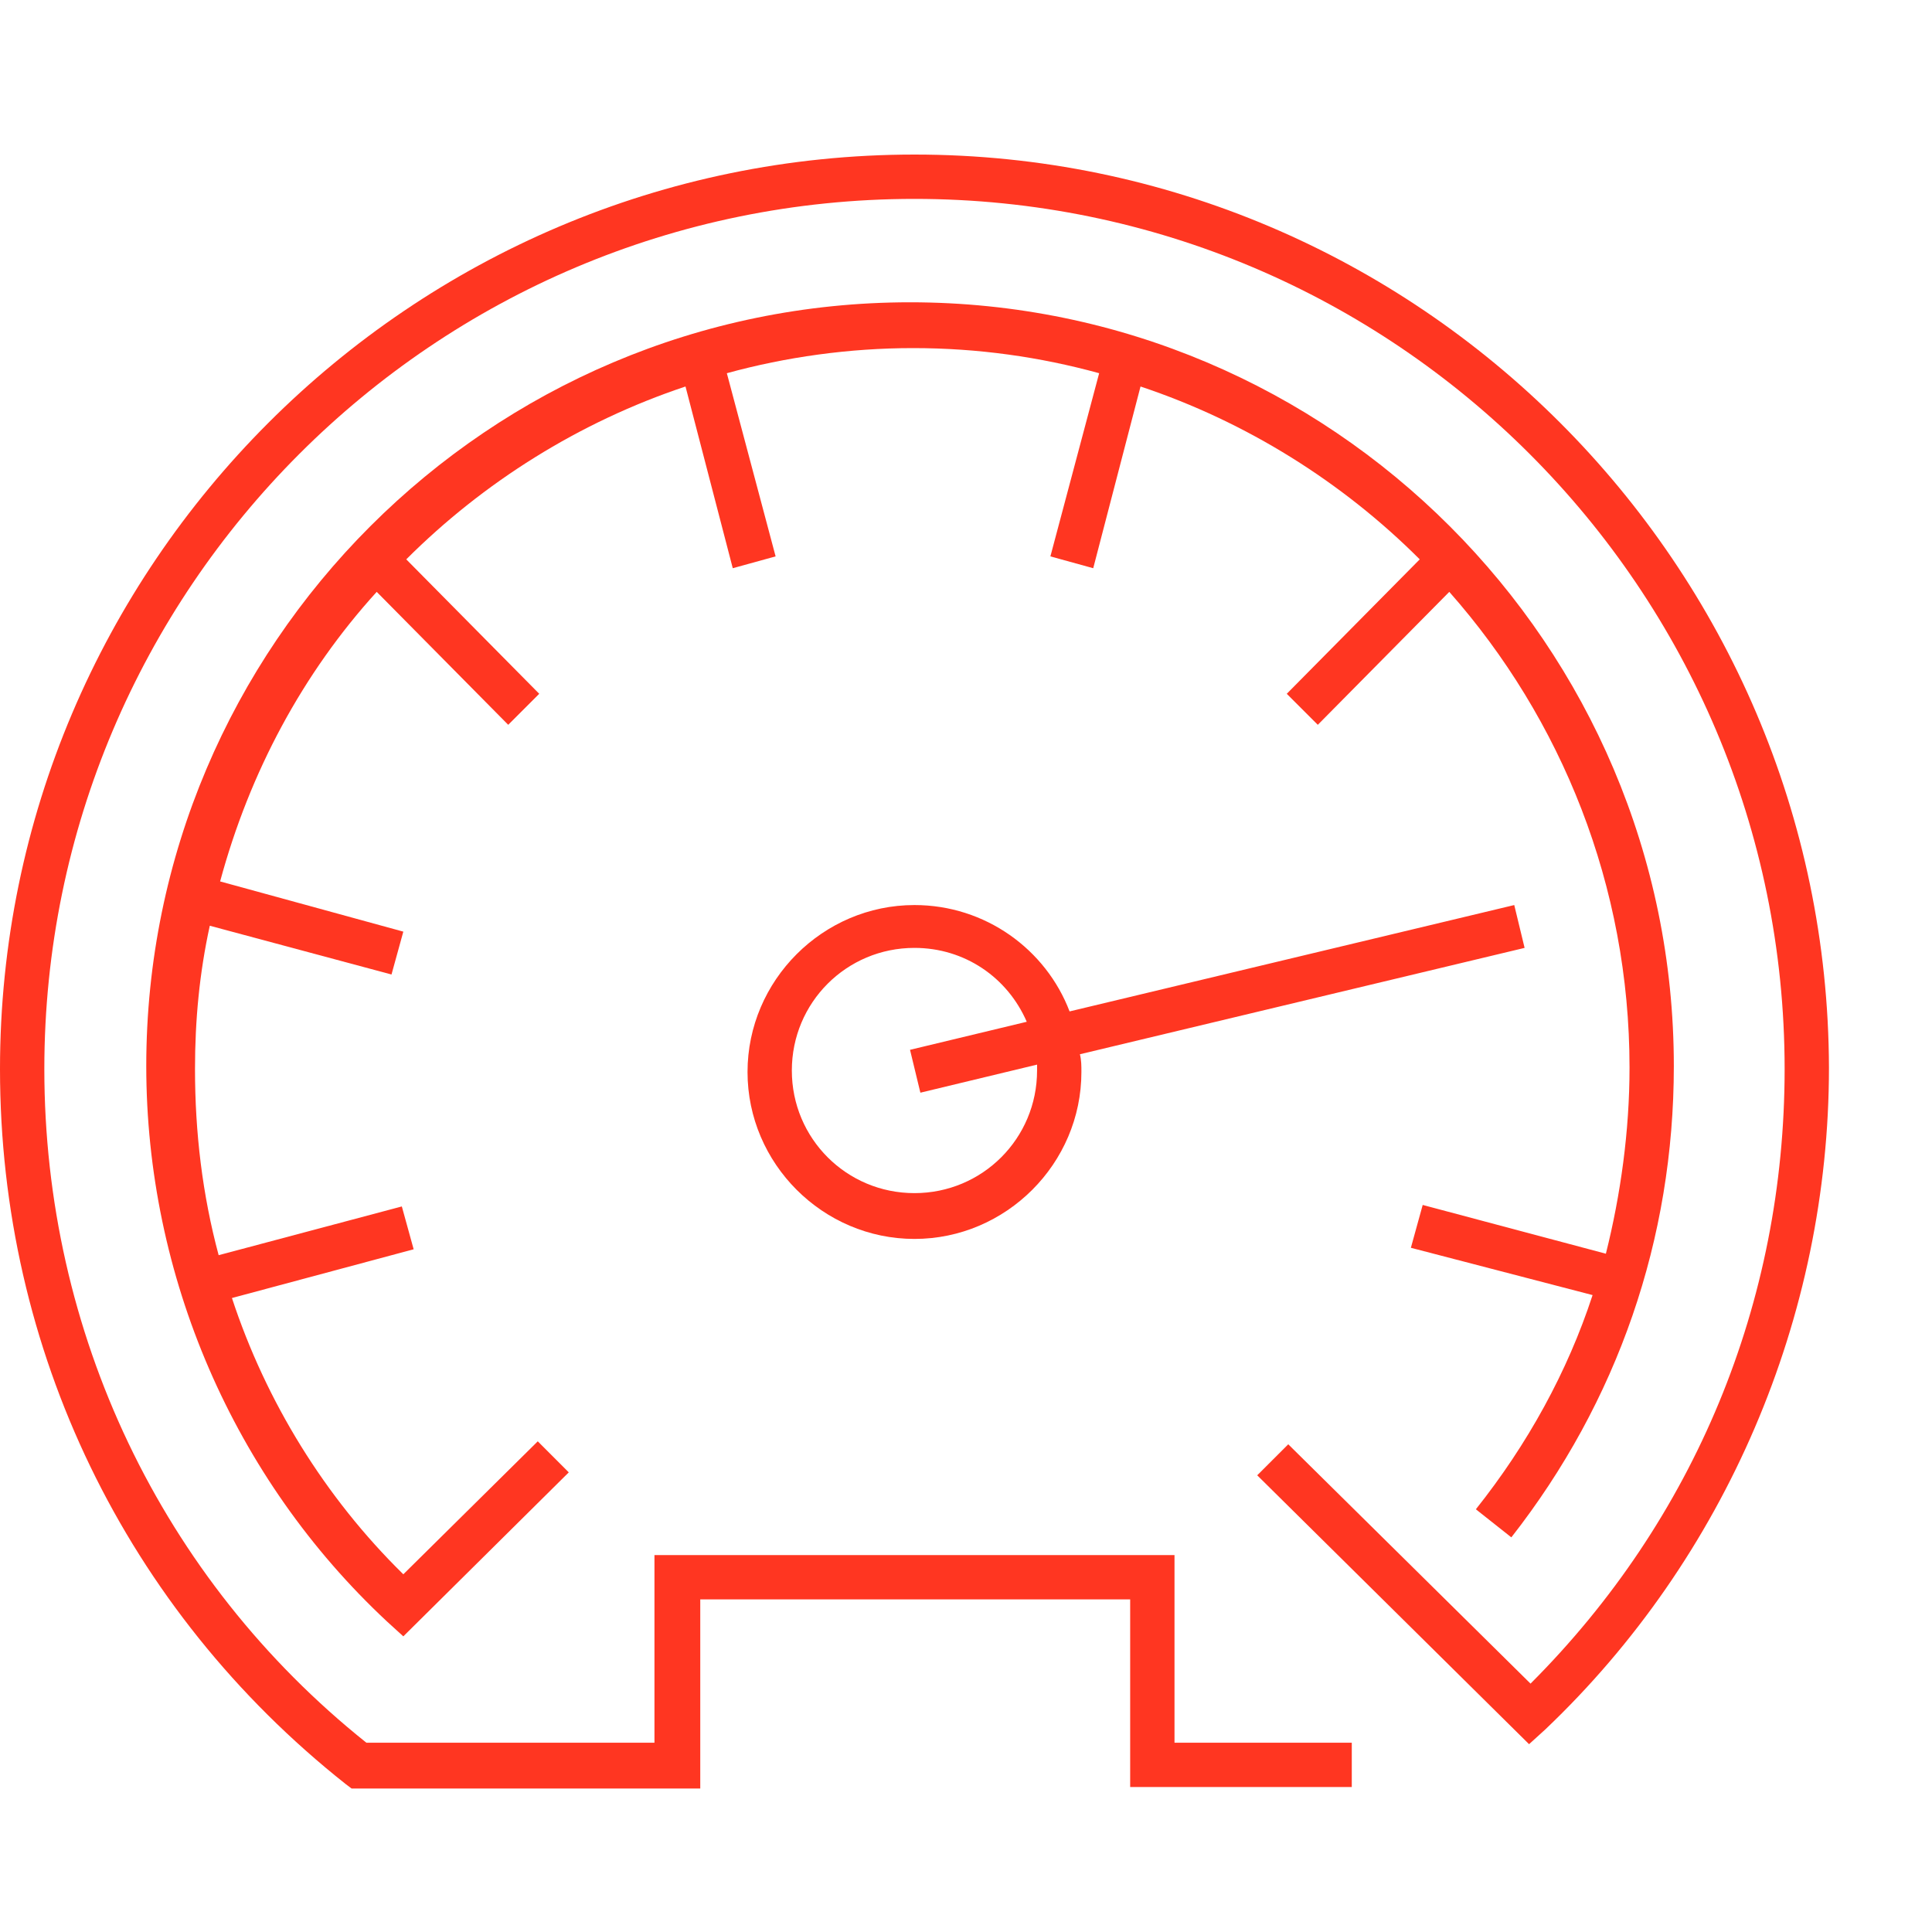 <?xml version="1.0" encoding="UTF-8"?> <svg xmlns="http://www.w3.org/2000/svg" width="75" height="75" viewBox="0 0 75 75" fill="none"><path d="M26.611 15.004L28.446 22.058L30.109 21.599L28.216 14.488C30.511 13.857 32.977 13.513 35.443 13.513C37.966 13.513 40.375 13.857 42.669 14.488L40.776 21.599L42.439 22.058L44.275 15.004C48.404 16.38 52.132 18.732 55.114 21.714L49.952 26.933L51.157 28.137L56.261 22.976C60.62 27.908 63.258 34.389 63.258 41.443C63.258 43.909 62.914 46.375 62.34 48.669L55.229 46.776L54.77 48.439L61.824 50.275C60.849 53.257 59.3 56.067 57.293 58.59L58.67 59.68C62.799 54.404 64.978 48.095 64.978 41.385C64.978 25.04 51.673 11.735 35.328 11.735C18.983 11.735 5.678 25.04 5.678 41.385C5.678 49.529 9.061 57.386 15.026 62.949L15.657 63.523L22.08 57.157L20.876 55.952L15.657 61.114C12.617 58.132 10.323 54.404 9.004 50.389L16.058 48.497L15.599 46.834L8.488 48.726C7.857 46.375 7.57 43.966 7.57 41.5C7.57 39.607 7.742 37.772 8.144 35.937L15.198 37.83L15.657 36.166L8.545 34.217C9.692 29.973 11.757 26.13 14.624 22.976L19.729 28.137L20.933 26.933L15.771 21.714C18.754 18.732 22.481 16.38 26.611 15.004Z" fill="#FF3621"></path><path d="M58.783 35.134L41.521 39.263C40.603 36.855 38.252 35.134 35.499 35.134C31.943 35.134 29.019 38.059 29.019 41.615C29.019 45.17 31.943 48.095 35.499 48.095C39.055 48.095 41.98 45.17 41.98 41.615C41.98 41.385 41.98 41.156 41.922 40.926L59.185 36.797L58.783 35.134ZM40.259 41.557C40.259 44.195 38.137 46.317 35.499 46.317C32.861 46.317 30.739 44.195 30.739 41.557C30.739 38.919 32.861 36.797 35.499 36.797C37.449 36.797 39.112 37.944 39.858 39.665L35.327 40.754L35.729 42.418L40.259 41.328C40.259 41.385 40.259 41.5 40.259 41.557Z" fill="#FF3621"></path><path d="M35.5 6C15.944 6 0 21.944 0 41.5C0 52.397 4.875 62.49 13.42 69.258L13.649 69.43H27.184V62.089H43.873V69.372H52.476V67.652H45.594V60.368H25.406V67.652H14.223C6.251 61.286 1.721 51.708 1.721 41.5C1.721 22.861 16.861 7.721 35.5 7.721C54.139 7.721 69.279 22.861 69.279 41.5C69.279 50.561 65.781 58.992 59.415 65.358L50.01 56.067L48.805 57.271L59.358 67.709L59.989 67.136C66.986 60.483 71 51.135 71 41.443C70.943 21.944 55.056 6 35.5 6Z" fill="#FF3621"></path></svg> 